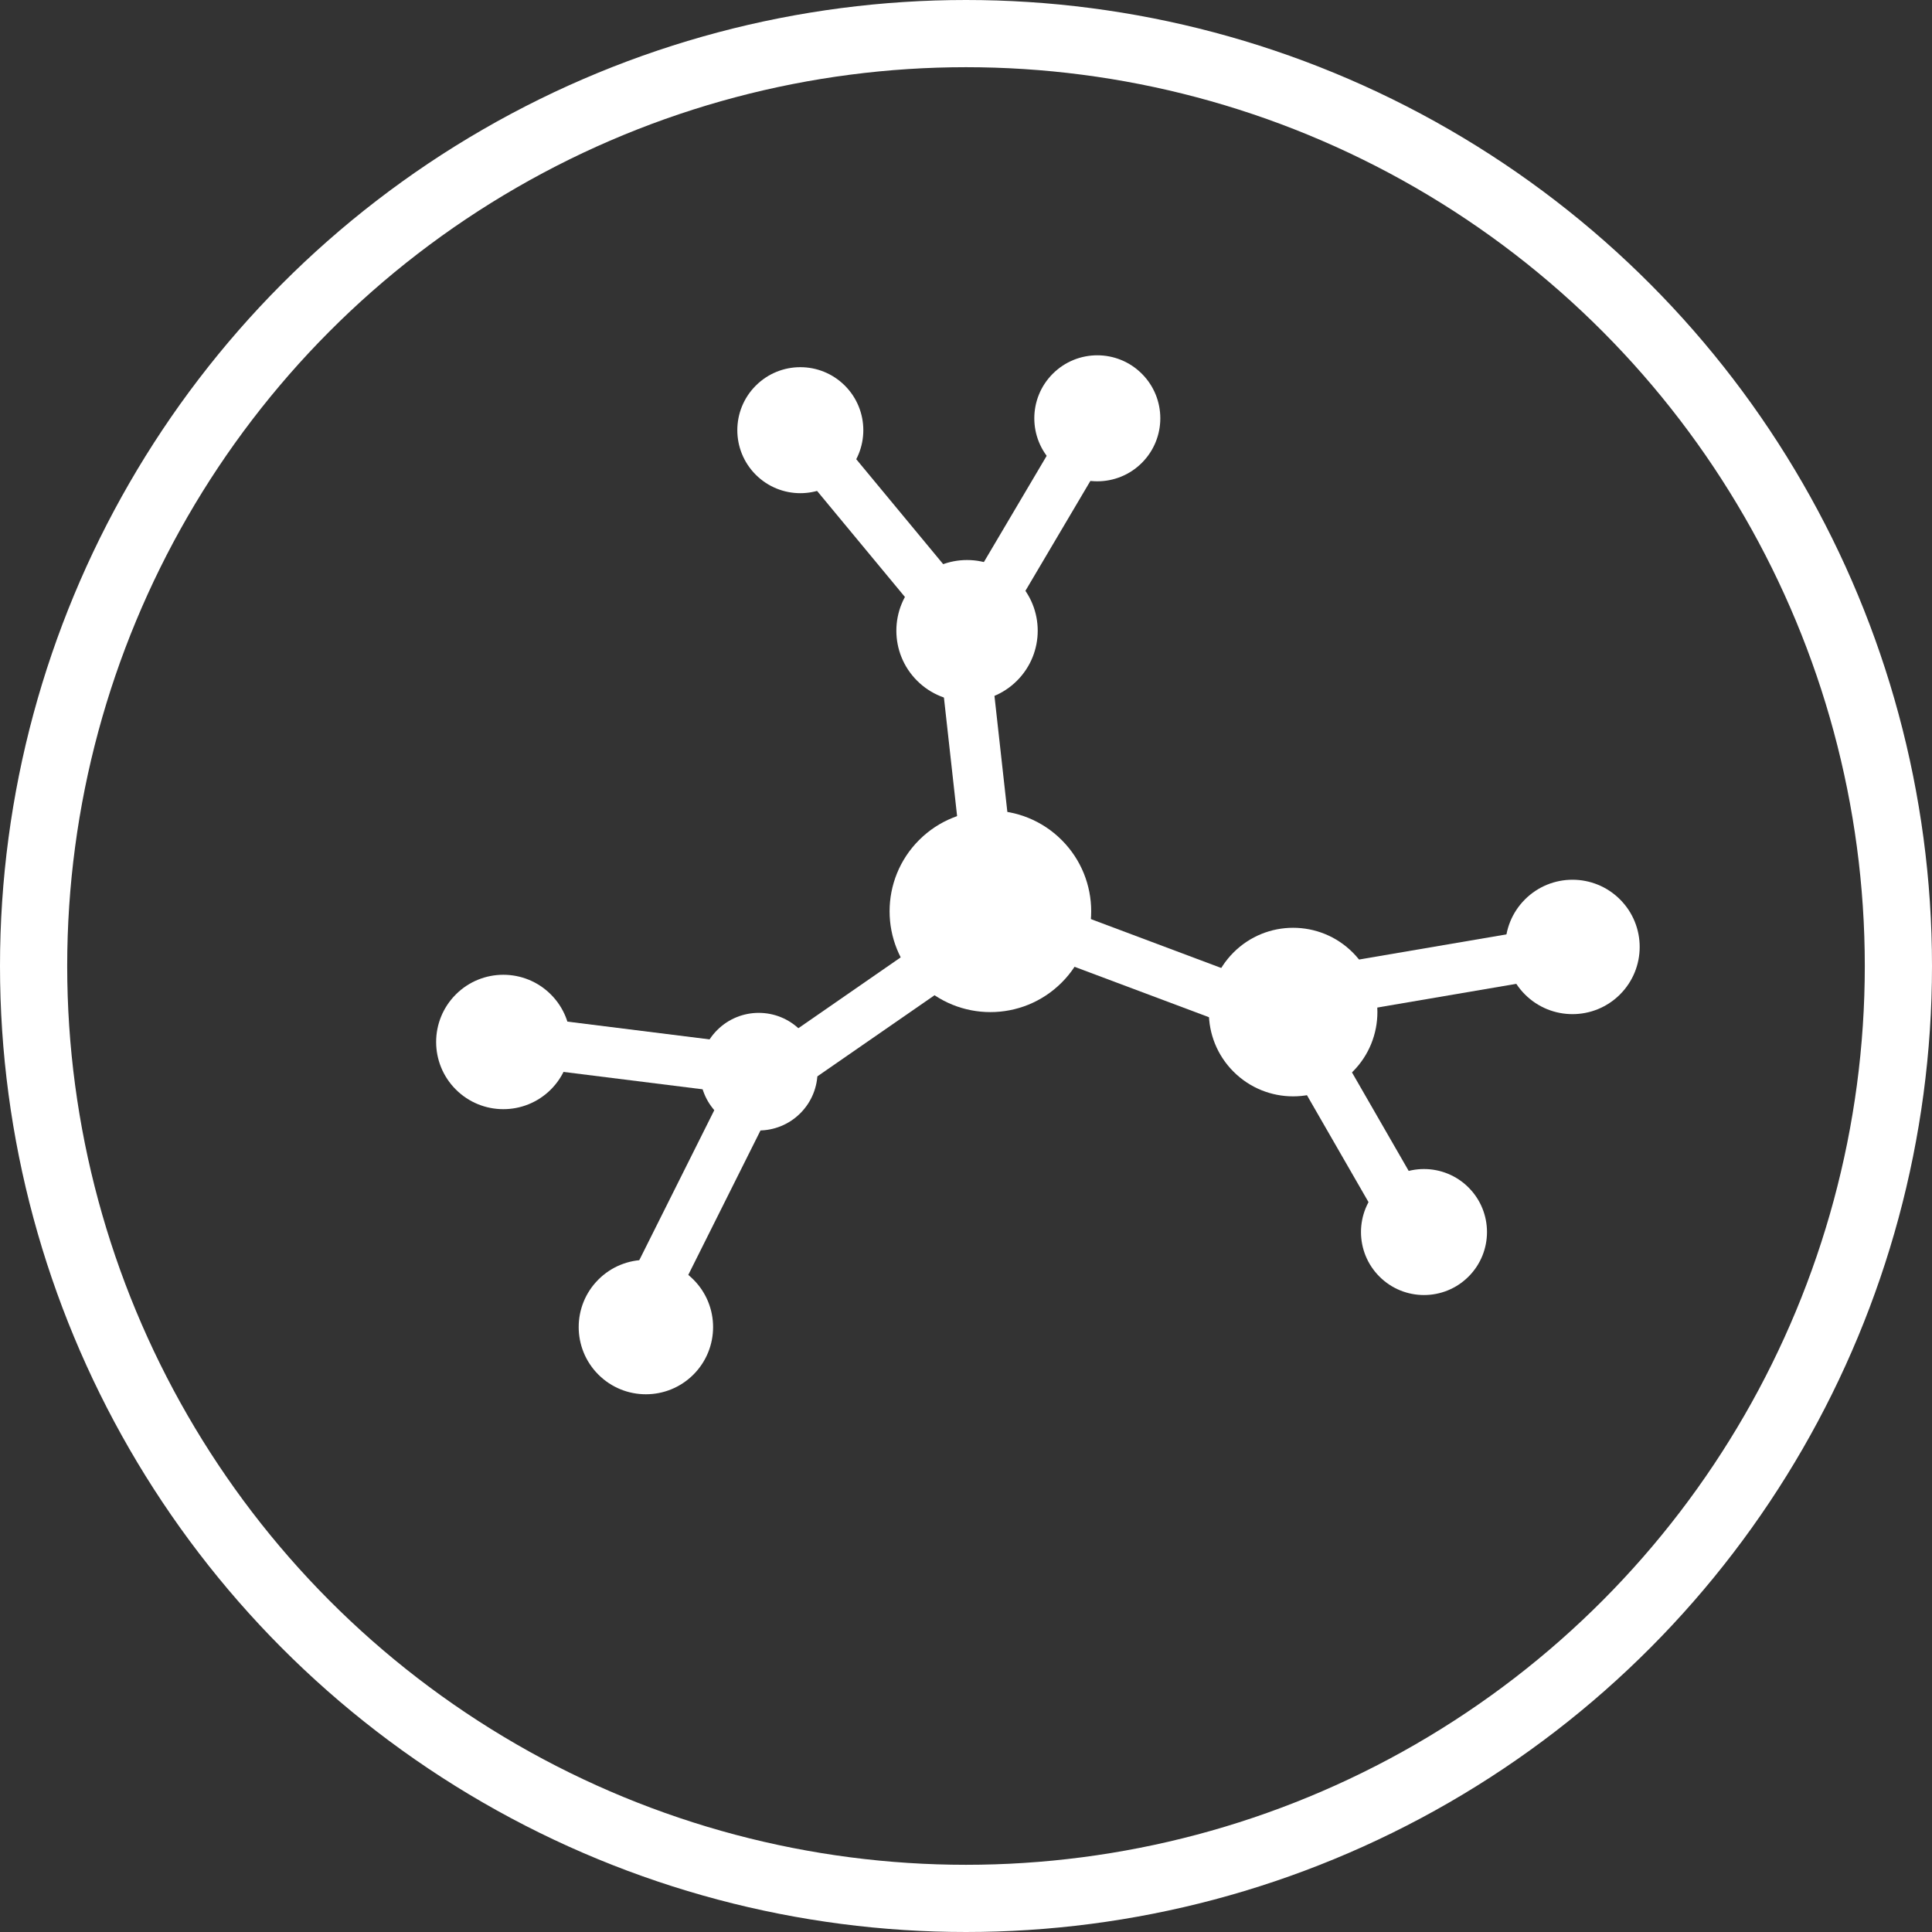 <?xml version="1.0" encoding="UTF-8"?>
<svg xmlns="http://www.w3.org/2000/svg" width="115" height="115" viewBox="0 0 115 115">
  <rect x="0" y="0" width="115" height="115" fill="#333333" stroke="none"/>
  <g fill="none" stroke="#fff" stroke-width="4">
    <circle cx="57.5" cy="57.5" r="57.5" stroke="none"></circle>
    <circle cx="57.5" cy="57.5" r="55.5" fill="none"></circle>
  </g>
  <g transform="translate(57.769 -23.769) rotate(45)">
    <circle cx="3.75" cy="3.75" r="3.75" transform="translate(36 25.327)" fill="#fff"></circle>
    <circle cx="4" cy="4" r="4" transform="translate(78 27.327)" fill="#fff"></circle>
    <circle cx="3.75" cy="3.75" r="3.75" transform="translate(84 45.827)" fill="#fff"></circle>
    <circle cx="3.75" cy="3.75" r="3.75" transform="translate(24 38.327)" fill="#fff"></circle>
    <circle cx="5.017" cy="5.017" r="5.017" transform="translate(67.966 40.81)" fill="#fff"></circle>
    <circle cx="4.207" cy="4.207" r="4.207" transform="translate(39 39.293)" fill="#fff"></circle>
    <circle cx="4" cy="4" r="4" transform="translate(37 76.327)" fill="#fff"></circle>
    <circle cx="4" cy="4" r="4" transform="translate(55 82.327)" fill="#fff"></circle>
    <circle cx="3.5" cy="3.5" r="3.5" transform="translate(49.5 67.327)" fill="#fff"></circle>
    <circle cx="6" cy="6" r="6" transform="translate(50 48.327)" fill="#fff"></circle>
    <line x2="3" y2="11.673" transform="translate(40.5 31.827)" fill="none" stroke="#fff" stroke-width="3"></line>
    <line x2="12.5" y2="1.173" transform="translate(30 42.327)" fill="none" stroke="#fff" stroke-width="3"></line>
    <line x2="10" y2="8" transform="translate(45 45.327)" fill="none" stroke="#fff" stroke-width="3"></line>
    <line y1="5" x2="11" transform="translate(60 47.327)" fill="none" stroke="#fff" stroke-width="3"></line>
    <line y1="9.173" x2="6.5" transform="translate(73.5 34.327)" fill="none" stroke="#fff" stroke-width="3"></line>
    <line x2="10.5" y2="2.827" transform="translate(74.5 46.5)" fill="none" stroke="#fff" stroke-width="3"></line>
    <line x1="2" y2="11" transform="translate(54 58.327)" fill="none" stroke="#fff" stroke-width="3"></line>
    <line x2="5" y2="15" transform="translate(54 73.327)" fill="none" stroke="#fff" stroke-width="3"></line>
    <line x1="9" y2="7" transform="translate(42 72.327)" fill="none" stroke="#fff" stroke-width="3"></line>
  </g>
</svg>

